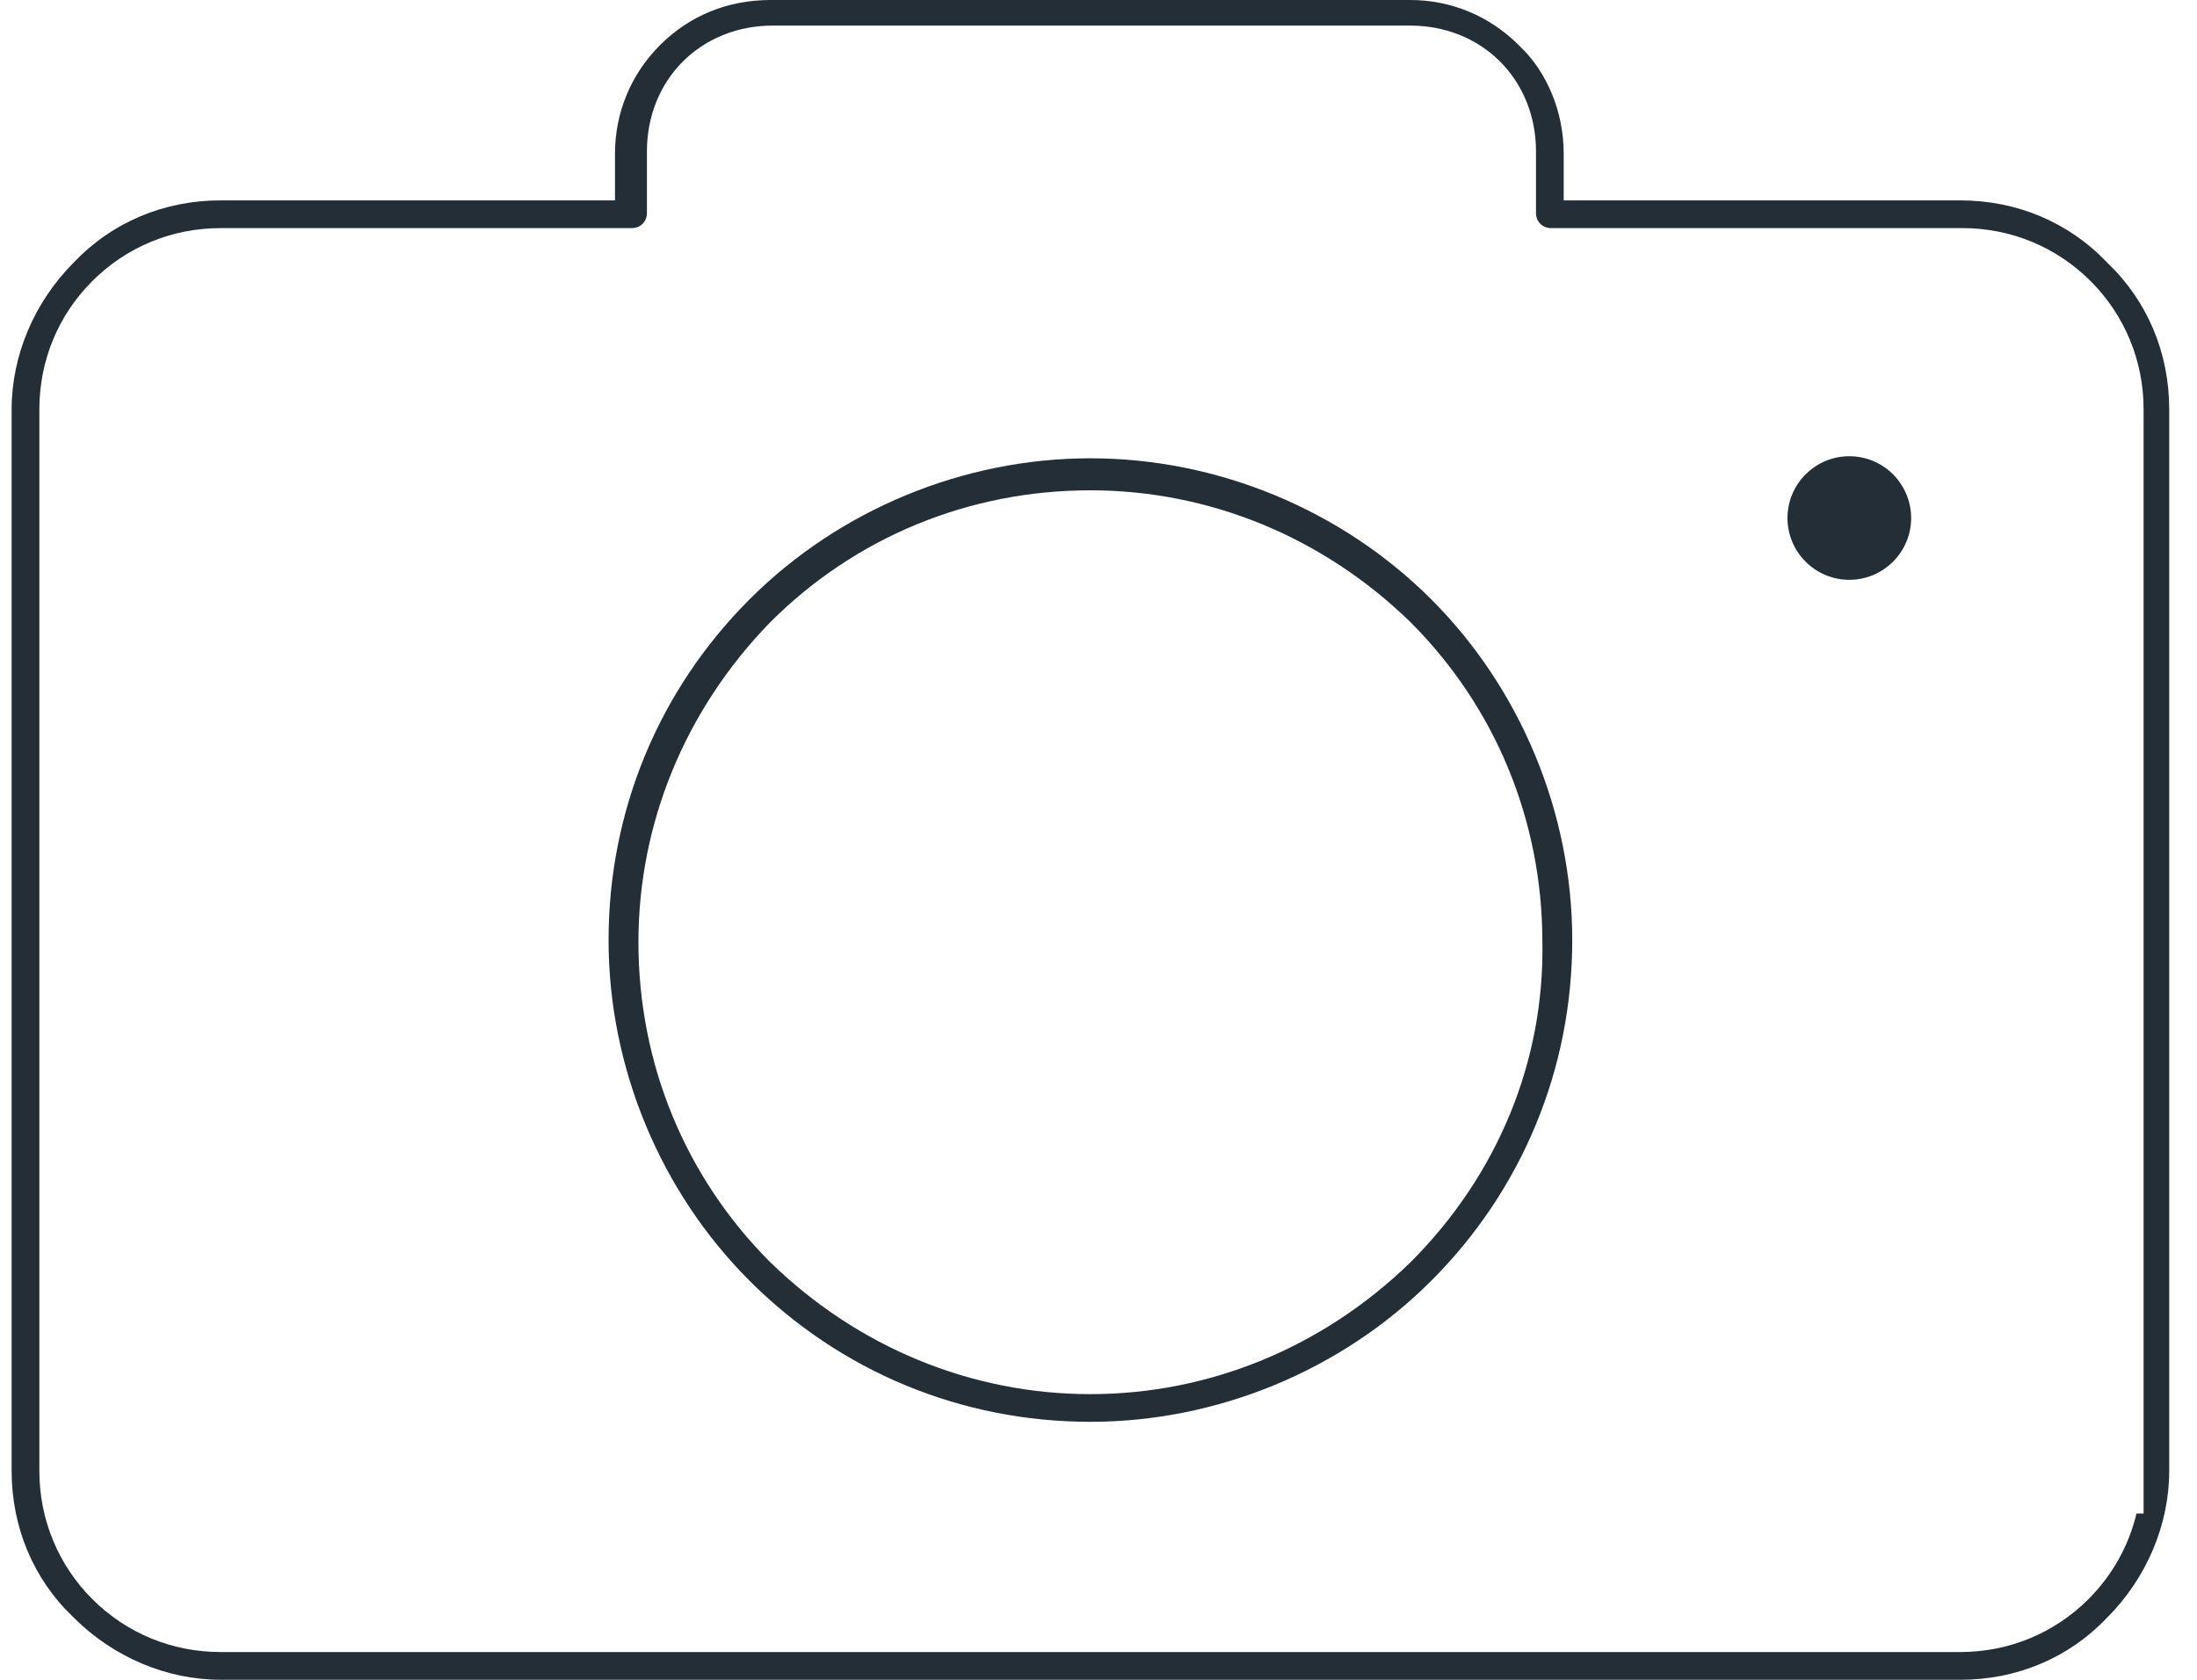 <svg width="68" height="52" viewBox="0 0 68 52" fill="none" xmlns="http://www.w3.org/2000/svg">
<path d="M6.826 51.999C5.161 51.999 3.504 51.298 2.283 50.076L2.262 50.054C1.035 48.885 0.36 47.278 0.36 45.533V12.67C0.36 11.005 1.061 9.348 2.283 8.126L2.305 8.104C3.475 6.878 5.08 6.203 6.827 6.203H19.035V4.751C19.035 3.487 19.53 2.294 20.43 1.395C21.343 0.483 22.526 0 23.852 0H43.648C44.912 0 46.105 0.495 47.004 1.395L47.032 1.424C47.888 2.229 48.398 3.472 48.398 4.751V6.203H60.673C62.418 6.203 64.024 6.878 65.194 8.104L65.216 8.127L65.238 8.148C66.465 9.319 67.14 10.925 67.14 12.672V45.534C67.14 47.199 66.439 48.856 65.217 50.077L65.195 50.099C64.025 51.325 62.42 52 60.674 52H6.827L6.826 51.999ZM6.826 7.061C5.325 7.061 3.916 7.643 2.857 8.701C1.798 9.76 1.218 11.169 1.218 12.67V45.533C1.218 47.034 1.8 48.444 2.857 49.502C3.914 50.559 5.325 51.141 6.826 51.141H60.673C62.174 51.141 63.584 50.559 64.642 49.502C65.382 48.761 65.889 47.849 66.127 46.853H66.347V12.67C66.347 11.169 65.764 9.76 64.707 8.701C63.648 7.644 62.24 7.061 60.738 7.061H48.002C47.743 7.061 47.541 6.858 47.541 6.599V4.686C47.541 3.61 47.145 2.622 46.428 1.904C45.71 1.186 44.723 0.792 43.648 0.792H23.918C22.842 0.792 21.854 1.186 21.136 1.904C20.418 2.621 20.023 3.61 20.023 4.686V6.599C20.023 6.858 19.821 7.061 19.562 7.061H6.826Z" fill="#242E37"/>
<path d="M33.749 44.014C29.762 44.014 26.016 42.464 23.201 39.649C20.427 36.876 18.836 33.031 18.836 29.101C18.836 25.113 20.386 21.366 23.201 18.552C25.974 15.778 29.819 14.187 33.749 14.187C37.679 14.187 41.525 15.778 44.298 18.552C47.072 21.325 48.663 25.171 48.663 29.101C48.663 33.088 47.114 36.834 44.298 39.649C41.525 42.422 37.679 44.014 33.749 44.014ZM33.749 15.178C29.992 15.178 26.474 16.627 23.842 19.26L23.829 19.273C21.206 21.974 19.76 25.488 19.76 29.167C19.76 32.924 21.209 36.442 23.842 39.075L23.856 39.088C26.557 41.712 30.07 43.157 33.749 43.157C37.428 43.157 40.942 41.712 43.643 39.088L43.657 39.075C46.355 36.377 47.806 32.853 47.739 29.155C47.736 25.404 46.286 21.89 43.657 19.26L43.643 19.246C40.942 16.623 37.428 15.178 33.749 15.178Z" fill="#242E37"/>
<path d="M57.239 17.949C56.184 17.949 55.325 17.091 55.325 16.036C55.325 14.981 56.184 14.123 57.239 14.123C58.294 14.123 59.152 14.981 59.152 16.036C59.152 17.091 58.294 17.949 57.239 17.949Z" fill="#242E37"/>
</svg>

